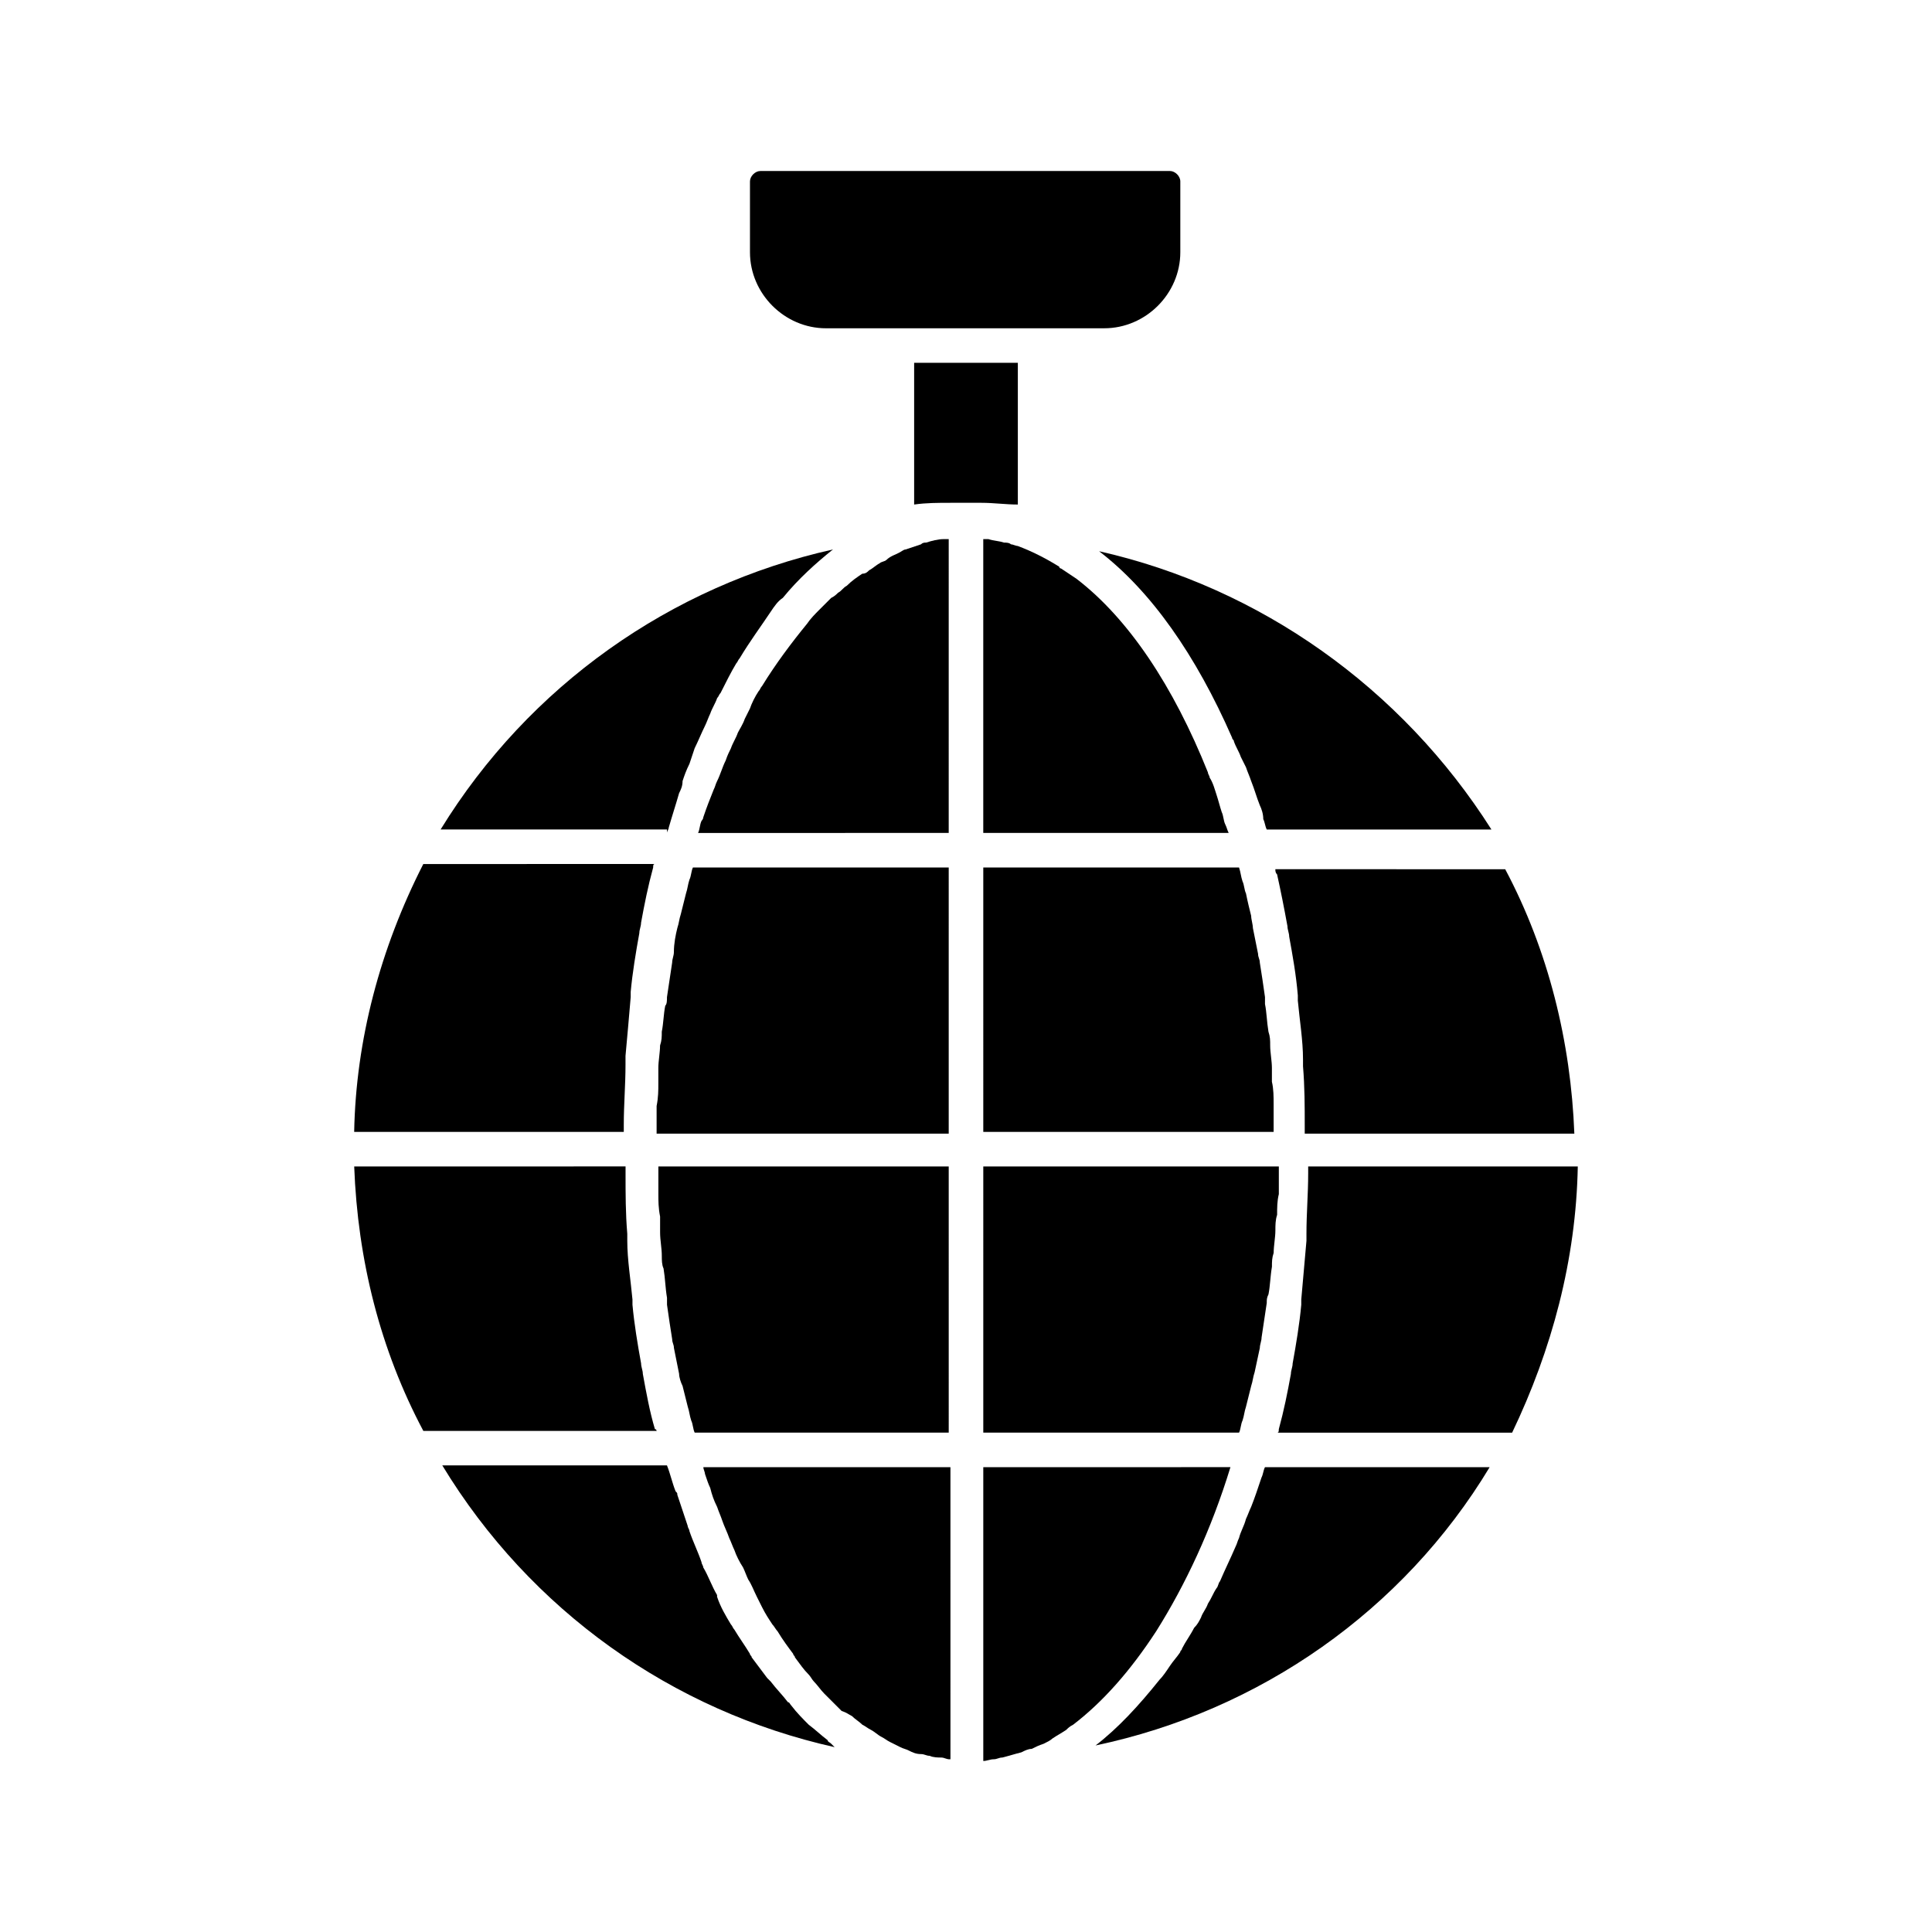 <?xml version="1.0" encoding="UTF-8"?>
<!-- Uploaded to: ICON Repo, www.iconrepo.com, Generator: ICON Repo Mixer Tools -->
<svg fill="#000000" width="800px" height="800px" version="1.1" viewBox="144 144 512 512" xmlns="http://www.w3.org/2000/svg">
 <g>
  <path d="m404.58 523.66h67.785c0.457-0.918 0.457-2.289 0.918-3.207 0.457-1.375 0.457-2.289 0.918-3.664 0.457-1.832 0.918-3.664 1.375-5.496 0.457-1.375 0.457-2.289 0.918-3.664 0.457-2.289 0.918-4.121 1.375-6.414 0-0.918 0.457-1.832 0.457-2.75 0.457-3.207 0.918-5.953 1.375-9.16 0-0.918 0-1.375 0.457-2.289 0.457-2.289 0.457-4.582 0.918-7.328 0-1.375 0-2.289 0.457-3.664 0-1.832 0.457-4.121 0.457-5.953 0-1.375 0-2.75 0.457-4.121 0-1.832 0-3.664 0.457-5.496v-4.121-3.207l-78.324 0.004z"/>
  <path d="m404.58 610.68c0.918 0 1.832-0.457 2.75-0.457s1.375-0.457 2.289-0.457c1.832-0.457 3.207-0.918 5.039-1.375 0.918-0.457 1.832-0.918 2.75-0.918 0.918-0.457 1.832-0.918 3.207-1.375 0.918-0.457 1.832-0.918 2.289-1.375 1.375-0.918 2.289-1.375 3.664-2.289 0.457-0.457 0.918-0.918 1.832-1.375 7.785-5.953 15.113-14.199 21.984-24.734 7.785-12.367 14.656-27.023 19.695-43.512l-65.5 0.004z"/>
  <path d="m538.77 532.82h-59.543c-0.457 0.918-0.457 1.832-0.918 2.75-0.918 2.75-1.832 5.496-2.75 7.785-0.457 0.918-0.918 2.289-1.375 3.207-0.457 1.832-1.375 3.207-1.832 5.039-0.457 0.918-0.457 1.375-0.918 2.289-1.375 3.207-2.75 5.953-4.121 9.16-0.457 0.457-0.457 1.375-0.918 1.832-0.918 1.375-1.375 2.75-2.289 4.121-0.457 1.375-1.375 2.289-1.832 3.664-0.457 0.918-0.918 1.832-1.832 2.75-0.918 1.832-2.289 3.664-3.207 5.496 0 0.457-0.457 0.457-0.457 0.918-0.918 1.375-1.832 2.289-2.75 3.664s-1.832 2.75-2.75 3.664c-5.496 6.871-10.992 12.824-16.945 17.406 43.523-9.168 81.539-35.73 104.44-73.746z"/>
  <path d="m562.13 453.13h-71.449v1.832c0 5.496-0.457 10.535-0.457 16.031v1.832c-0.457 5.039-0.918 10.535-1.375 15.574v1.375c-0.457 5.039-1.375 10.535-2.289 15.574 0 0.918-0.457 1.832-0.457 2.75-0.918 5.039-1.832 9.617-3.207 14.656 0 0.457 0 0.918-0.457 0.918h62.289c10.531-21.996 16.945-45.812 17.402-70.543z"/>
  <path d="m404.58 443.97h76.945v-3.207-4.121c0-1.832 0-4.121-0.457-5.953v-3.664c0-1.832-0.457-4.121-0.457-5.953 0-1.375 0-2.289-0.457-3.664-0.457-2.75-0.457-5.039-0.918-7.328v-1.832c-0.457-3.207-0.918-6.414-1.375-9.16 0-0.918-0.457-1.375-0.457-2.289-0.457-2.289-0.918-4.582-1.375-6.871 0-0.918-0.457-2.289-0.457-3.207-0.457-1.832-0.918-3.664-1.375-5.953-0.457-0.918-0.457-2.289-0.918-3.207-0.457-1.375-0.457-2.289-0.918-3.664l-67.781-0.004z"/>
  <path d="m435.27 290.08c13.742 10.535 25.648 27.48 35.266 49.465 0 0.457 0.457 0.457 0.457 0.918 0.457 1.375 1.375 2.75 1.832 4.121 0.457 0.918 0.918 1.832 1.375 2.75 0.457 1.375 0.918 2.289 1.375 3.664 0.918 2.289 1.375 4.121 2.289 6.414 0.457 0.918 0.918 2.289 0.918 3.664 0.457 0.918 0.457 1.832 0.918 2.75h59.543c-23.82-37.566-61.379-64.129-103.97-73.746z"/>
  <path d="m485.19 389.46c0 0.918 0.457 1.832 0.457 2.75 0.918 5.039 1.832 10.078 2.289 15.574v1.375c0.457 5.039 1.375 10.535 1.375 15.574v1.832c0.457 5.496 0.457 10.535 0.457 16.031v1.832h71.449c-0.918-24.273-6.871-48.551-18.32-70.074l-60.914-0.008c0 0.457 0 0.918 0.457 1.375 0.918 4.121 1.836 8.699 2.75 13.738z"/>
  <path d="m345.5 189.32c-1.375 0-2.75 1.375-2.75 2.75v18.777c0 10.992 9.16 20.152 20.152 20.152l73.742-0.004c10.992 0 20.152-9.16 20.152-20.152v-18.777c0-1.375-1.375-2.75-2.75-2.75z"/>
  <path d="m410.07 287.79c-1.375-0.457-2.75-0.457-4.121-0.918h-0.457-0.918v77.863h65.039c-0.457-0.918-0.457-1.375-0.918-2.289-0.457-0.918-0.457-2.289-0.918-3.207-0.457-1.375-0.918-3.207-1.375-4.582s-0.918-3.207-1.832-4.582c0-0.457-0.457-0.918-0.457-1.375-9.16-22.902-21.07-40.762-34.809-51.297-1.375-0.918-2.75-1.832-4.121-2.75 0 0-0.457 0-0.457-0.457-3.664-2.289-7.328-4.121-10.992-5.496-0.457 0-1.375-0.457-1.832-0.457-0.457-0.453-1.375-0.453-1.832-0.453z"/>
  <path d="m395.42 453.13h-76.945v3.207 4.121c0 1.832 0 3.664 0.457 5.953v4.121c0 2.289 0.457 4.121 0.457 6.414 0 0.918 0 2.289 0.457 3.207 0.457 2.75 0.457 5.039 0.918 7.785v1.832c0.457 3.207 0.918 6.414 1.375 9.16 0 0.918 0.457 1.375 0.457 2.289 0.457 2.289 0.918 4.582 1.375 6.871 0 0.918 0.457 2.289 0.918 3.207 0.457 1.832 0.918 3.664 1.375 5.496 0.457 1.375 0.457 2.289 0.918 3.664 0.457 0.918 0.457 2.289 0.918 3.207l67.32-0.004z"/>
  <path d="m369.77 598.77c0.918 0.918 1.832 1.375 2.75 2.289 0.918 0.457 1.375 0.918 2.289 1.375 0.918 0.457 1.832 1.375 2.75 1.832 0.918 0.457 1.375 0.918 2.289 1.375 0.918 0.457 1.832 0.918 2.75 1.375 0.918 0.457 1.375 0.457 2.289 0.918 0.918 0.457 1.832 0.918 3.207 0.918 0.918 0 1.375 0.457 2.289 0.457 0.918 0.457 2.289 0.457 3.207 0.457 0.457 0 1.375 0.457 1.832 0.457h0.457l-0.004-77.406h-65.492c0 0.457 0.457 1.375 0.457 1.832 0.457 1.375 0.918 2.75 1.375 3.664 0.457 1.832 0.918 3.207 1.832 5.039 0.457 1.375 0.918 2.289 1.375 3.664s1.375 3.207 1.832 4.582c0.457 0.918 0.918 2.289 1.375 3.207 0.457 1.375 1.375 3.207 2.289 4.582 0.457 0.918 0.918 2.289 1.375 3.207 0.918 1.375 1.375 2.75 2.289 4.582 0.457 0.918 0.918 1.832 1.375 2.75 0.918 1.832 1.832 3.207 2.75 4.582 0.457 0.457 0.918 1.375 1.375 1.832 1.375 2.289 2.75 4.121 4.121 5.953 0 0.457 0.457 0.457 0.457 0.918 1.375 1.832 2.289 3.207 3.664 4.582 0.457 0.457 0.918 1.375 1.375 1.832 0.918 0.918 1.832 2.289 2.75 3.207l4.582 4.582c1.363 0.441 1.824 0.898 2.738 1.355z"/>
  <path d="m395.42 373.89h-67.785c-0.457 0.918-0.457 2.289-0.918 3.207-0.457 1.375-0.457 2.289-0.918 3.664-0.457 1.832-0.918 3.664-1.375 5.496-0.457 1.375-0.457 2.289-0.918 3.664-0.457 1.832-0.918 4.121-0.918 6.414 0 0.918-0.457 1.832-0.457 2.75-0.457 3.207-0.918 5.953-1.375 9.16 0 0.918 0 1.832-0.457 2.289-0.457 2.289-0.457 4.582-0.918 6.871 0 1.375 0 2.289-0.457 3.664 0 1.832-0.457 4.121-0.457 5.953v4.121c0 1.832 0 3.664-0.457 5.953v4.121 3.207h77.41z"/>
  <path d="m400 277.25h4.121c3.207 0 6.414 0.457 9.617 0.457v-37.559h-27.48v37.559c3.207-0.457 6.414-0.457 9.617-0.457h4.125z"/>
  <path d="m395.42 286.87h-0.918-0.457c-1.375 0-3.207 0.457-4.582 0.918-0.457 0-0.918 0-1.375 0.457-1.375 0.457-2.75 0.918-4.121 1.375-0.457 0-0.918 0.457-1.832 0.918-0.918 0.457-2.289 0.918-3.207 1.832-0.457 0.457-1.375 0.457-1.832 0.918-0.918 0.457-1.832 1.375-2.75 1.832-0.457 0.457-0.918 0.918-1.832 0.918-1.375 0.918-2.75 1.832-4.121 3.207-0.918 0.457-1.375 1.375-2.289 1.832-0.457 0.457-0.918 0.918-1.832 1.375l-3.207 3.207c-0.918 0.918-2.289 2.289-3.207 3.664-4.121 5.039-8.246 10.535-11.91 16.488-0.457 0.457-0.457 0.918-0.918 1.375-0.918 1.375-1.832 3.207-2.289 4.582-0.457 0.918-0.918 1.832-1.375 2.75-0.457 1.375-1.375 2.75-1.832 3.664-0.457 1.375-1.375 2.75-1.832 4.121-0.457 0.918-0.918 1.832-1.375 3.207-0.918 1.832-1.375 3.664-2.289 5.496-0.457 0.918-0.457 1.375-0.918 2.289-0.918 2.289-1.832 4.582-2.75 7.328 0 0.457-0.457 0.918-0.457 0.918-0.457 0.918-0.457 2.289-0.918 3.207l66.426-0.02z"/>
  <path d="m365.19 607.02c-0.457-0.457-0.457-0.457-0.918-0.918-0.457-0.457-0.918-0.457-0.918-0.918-1.832-1.375-3.207-2.75-5.039-4.121-1.375-1.375-3.207-3.207-4.582-5.039-0.457-0.457-0.457-0.918-0.918-0.918-1.375-1.832-3.207-3.664-4.582-5.496l-0.918-0.918c-1.375-1.832-2.75-3.664-4.121-5.496 0-0.457-0.457-0.457-0.457-0.918-1.375-2.289-2.75-4.121-4.121-6.414-0.457-0.457-0.457-0.918-0.918-1.375-1.375-2.289-2.75-4.582-3.664-7.328v-0.457c-1.375-2.289-2.289-5.039-3.664-7.328 0-0.457-0.457-0.918-0.457-1.375-0.918-2.75-2.289-5.496-3.207-8.246 0-0.457-0.457-0.918-0.457-1.375-0.918-2.75-1.832-5.496-2.75-8.246 0-0.457 0-0.457-0.457-0.918-0.918-2.289-1.375-4.582-2.289-6.871h-59.543c23.371 38.492 60.926 65.055 103.98 74.676z"/>
  <path d="m318.02 523.66c0-0.457 0-0.918-0.457-0.918-1.375-4.582-2.289-9.617-3.207-14.656 0-0.918-0.457-1.832-0.457-2.75-0.918-5.039-1.832-10.535-2.289-15.574v-1.375c-0.457-5.039-1.375-10.535-1.375-15.574v-1.832c-0.457-5.496-0.457-10.535-0.457-16.031v-1.832l-71.91 0.012c0.918 24.734 6.871 48.551 18.32 70.074h61.832z"/>
  <path d="m320.76 364.73c0-0.457 0.457-0.918 0.457-1.375 0.918-3.207 1.832-5.953 2.75-9.16 0.457-0.918 0.918-1.832 0.918-3.207 0.457-1.375 0.918-2.75 1.832-4.582 0.457-1.375 0.918-2.75 1.375-4.121 0.918-1.832 1.832-4.121 2.75-5.953 0.457-0.918 0.918-2.289 1.375-3.207 0.457-1.375 1.375-2.75 1.832-4.121 0.457-0.457 0.457-0.918 0.918-1.375 1.375-2.75 2.75-5.496 4.121-7.785 0.457-0.457 0.457-0.918 0.918-1.375 2.75-4.582 5.496-8.246 8.246-12.367 0.918-1.375 1.832-2.75 3.207-3.664 4.121-5.039 8.703-9.16 13.281-12.824-43.055 9.617-80.609 36.184-103.97 74.199l59.988 0.004z"/>
  <path d="m237.86 443.97h71.449v-1.832c0-5.496 0.457-10.535 0.457-16.031v-2.289c0.457-5.039 0.918-10.078 1.375-15.574v-1.375c0.457-5.039 1.375-10.535 2.289-15.574 0-0.918 0.457-1.832 0.457-2.75 0.918-5.039 1.832-9.617 3.207-14.656 0-0.457 0-0.918 0.457-0.918l-61.371 0.008c-11.449 22.441-17.863 46.715-18.32 70.992z"/>
 </g>
</svg>